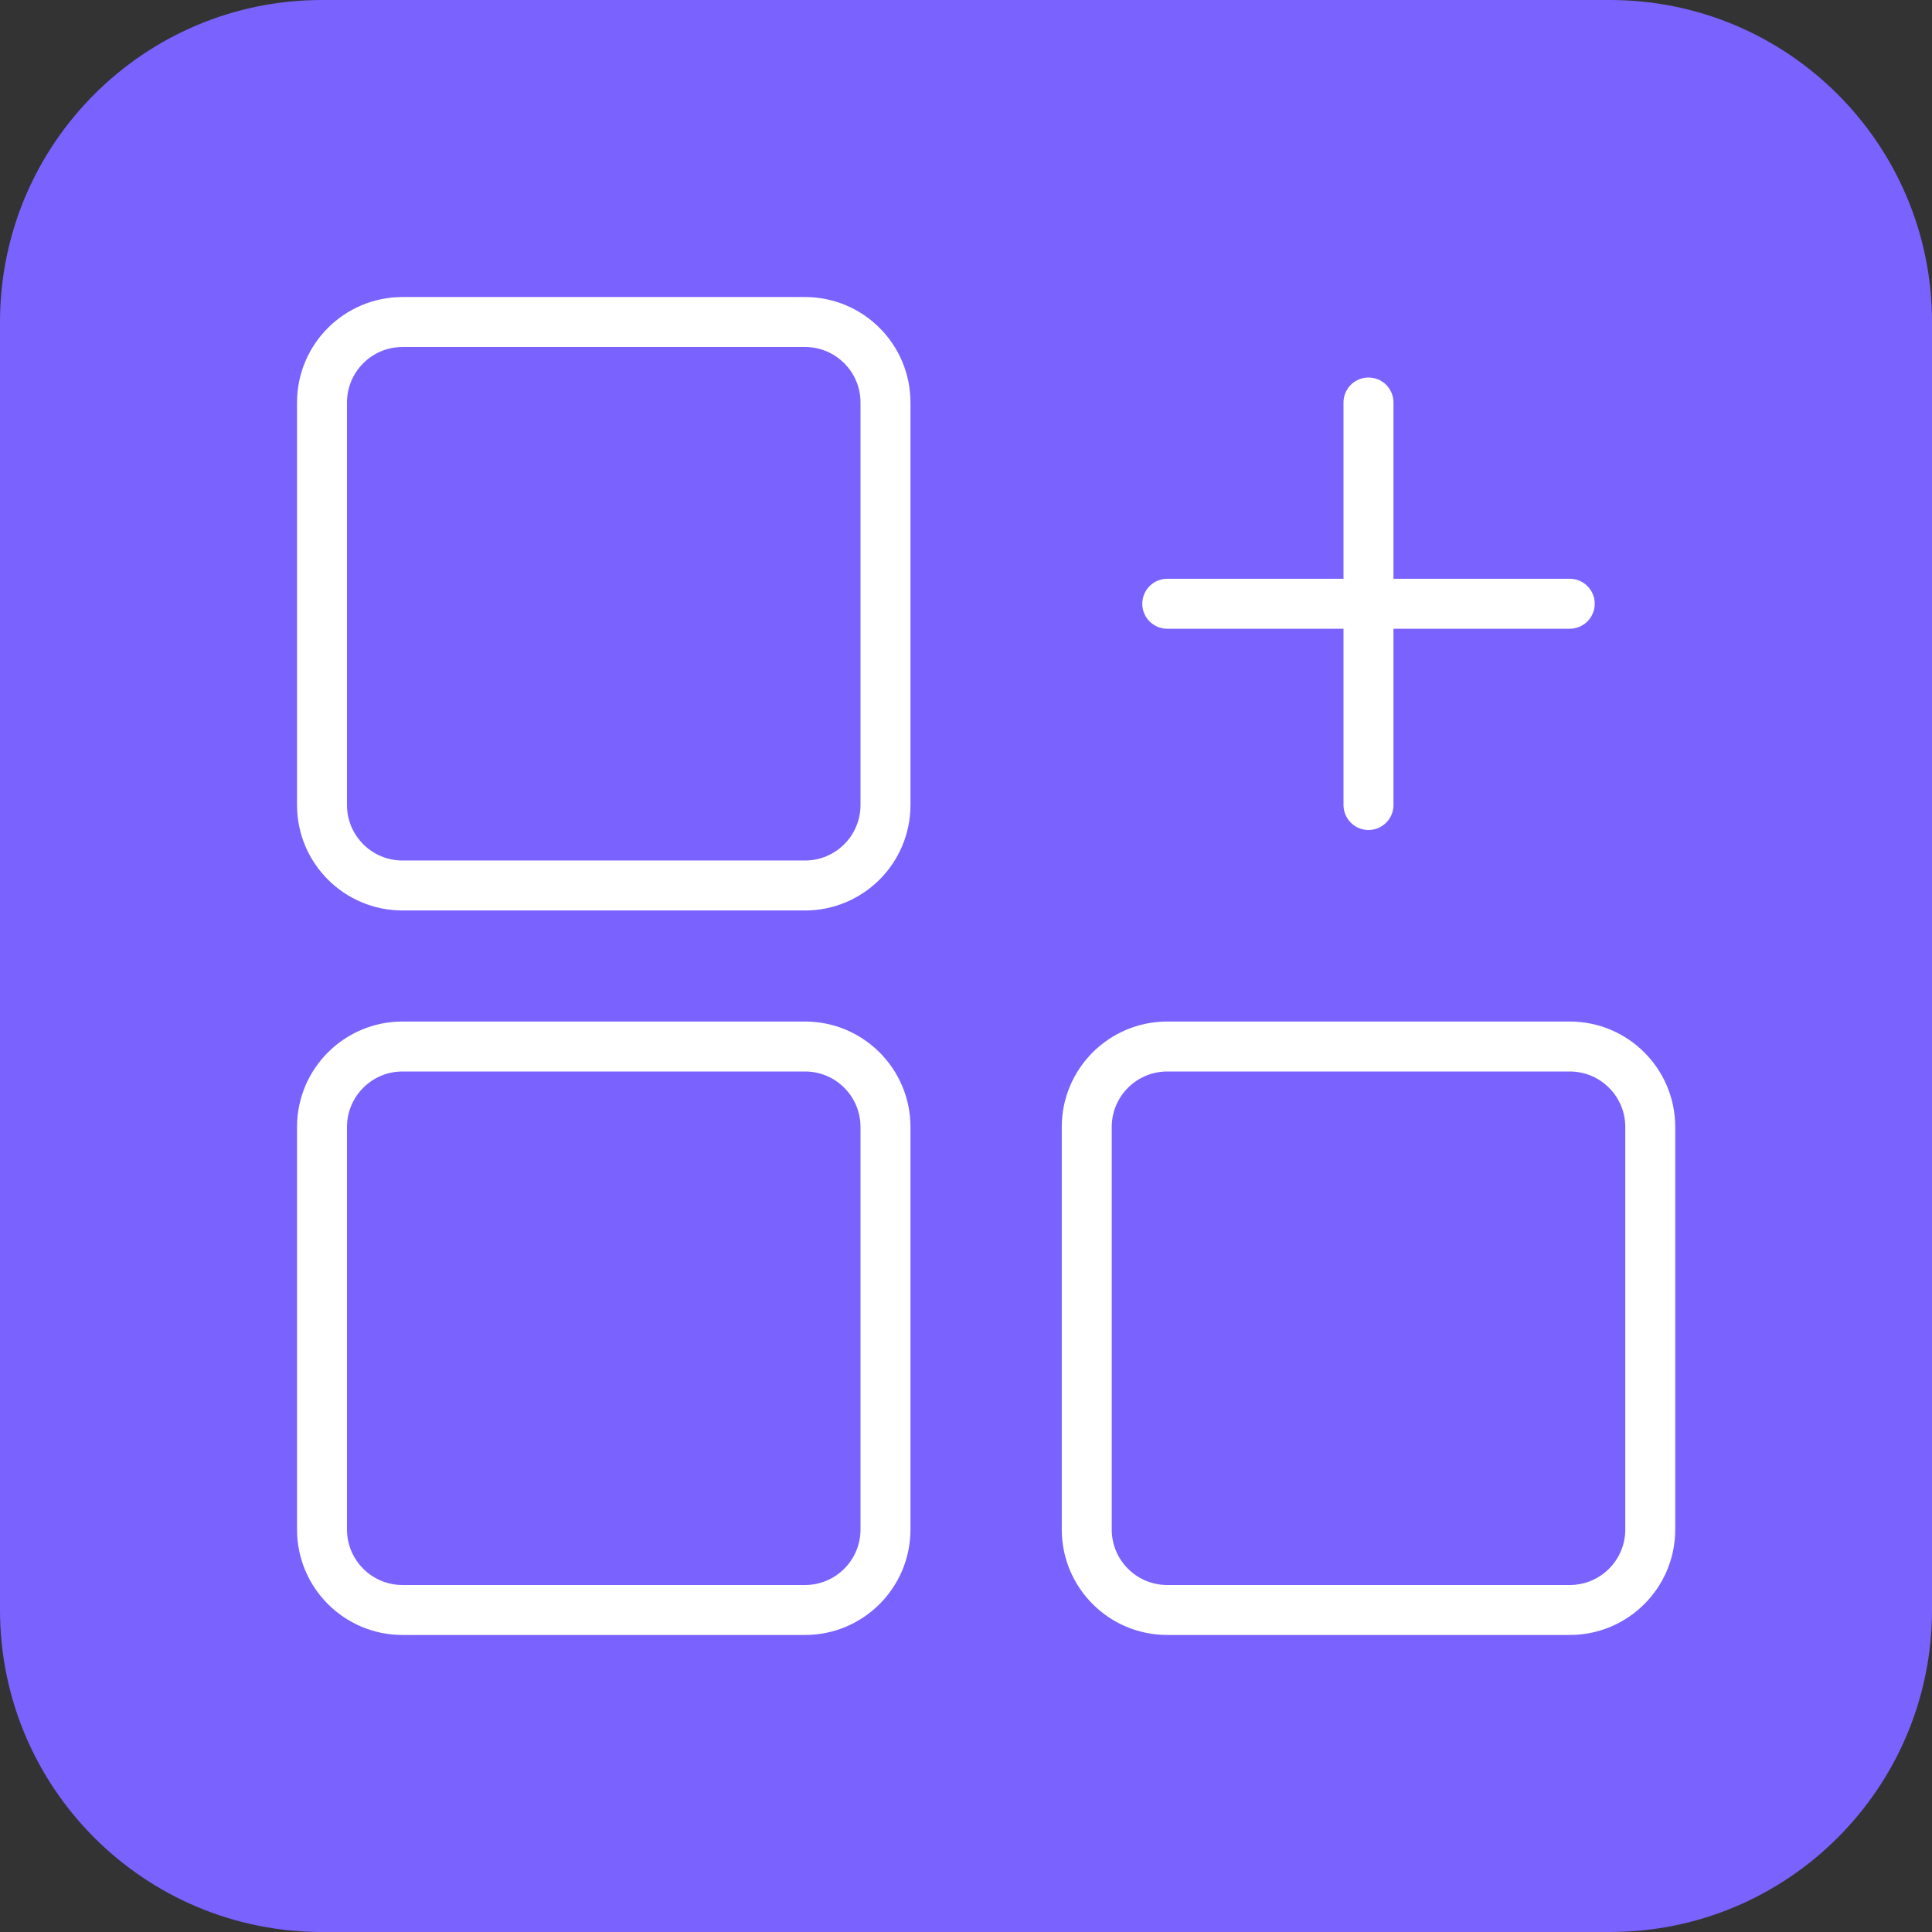 <?xml version="1.0" encoding="UTF-8"?> <svg xmlns="http://www.w3.org/2000/svg" width="58" height="58" viewBox="0 0 58 58" fill="none"><rect x="0" y="0" width="58" height="58" fill="#333333" stroke="none"/><path d="M48.333 0H9.667C4.328 0 0 4.328 0 9.667V48.333C0 53.672 4.328 58 9.667 58H48.333C53.672 58 58 53.672 58 48.333V9.667C58 4.328 53.672 0 48.333 0Z" fill="#7A62FF"></path><path d="M26.583 24.167V12.083C26.583 10.749 25.501 9.667 24.167 9.667H12.083C10.749 9.667 9.667 10.749 9.667 12.083V24.167C9.667 25.501 10.749 26.583 12.083 26.583H24.167C25.501 26.583 26.583 25.501 26.583 24.167Z" stroke="white" stroke-width="1.5" stroke-miterlimit="10"></path><path d="M26.583 45.917V33.833C26.583 32.499 25.501 31.417 24.167 31.417H12.083C10.749 31.417 9.667 32.499 9.667 33.833V45.917C9.667 47.251 10.749 48.333 12.083 48.333H24.167C25.501 48.333 26.583 47.251 26.583 45.917Z" stroke="white" stroke-width="1.5" stroke-miterlimit="10"></path><path d="M49.542 45.917V33.833C49.542 32.499 48.46 31.417 47.125 31.417H35.042C33.707 31.417 32.625 32.499 32.625 33.833V45.917C32.625 47.251 33.707 48.333 35.042 48.333H47.125C48.46 48.333 49.542 47.251 49.542 45.917Z" stroke="white" stroke-width="1.5" stroke-miterlimit="10"></path><path d="M41.083 24.167V12.083" stroke="white" stroke-width="1.5" stroke-linecap="round" stroke-linejoin="round"></path><path d="M35.042 18.125H47.125" stroke="white" stroke-width="1.5" stroke-linecap="round" stroke-linejoin="round"></path></svg> 